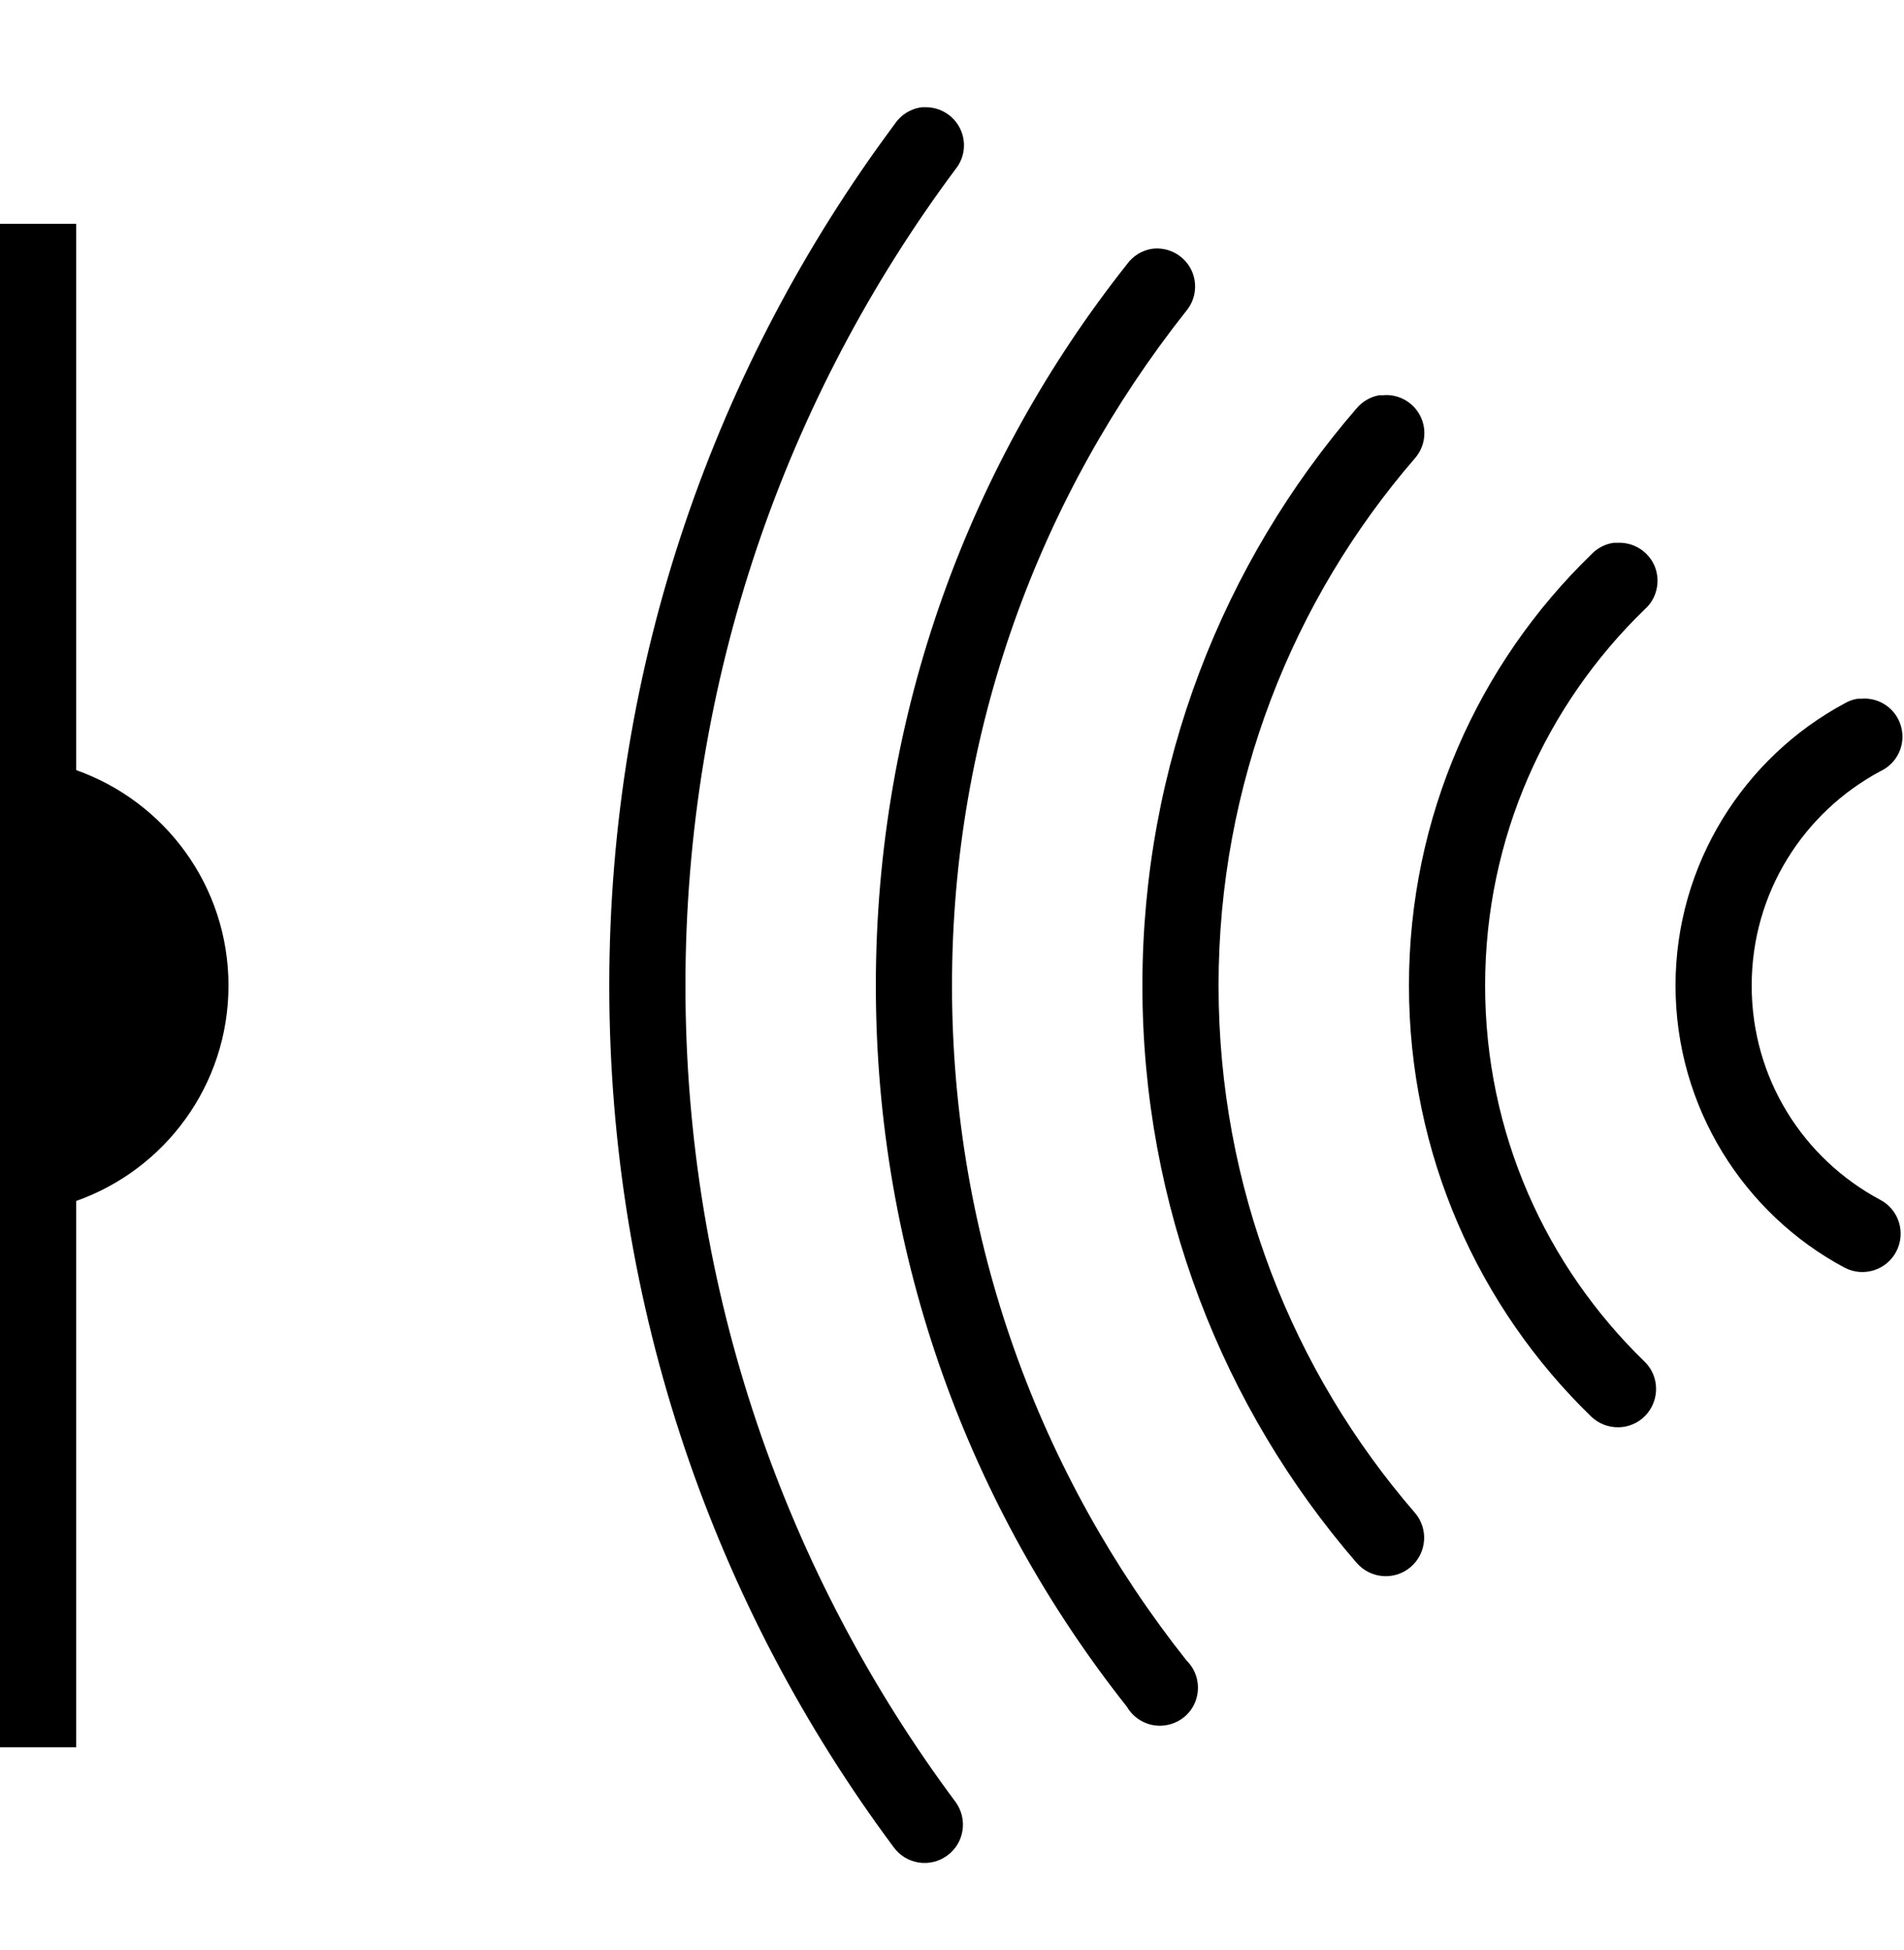 <?xml version="1.0" encoding="UTF-8"?>
<svg xmlns="http://www.w3.org/2000/svg" width="42" height="43" viewBox="0 0 42 43" fill="none">
  <path d="M20.344 2.364C20.098 2.391 19.878 2.525 19.74 2.732C15.786 8.038 13.44 14.616 13.44 21.737C13.44 28.854 15.766 35.439 19.714 40.742C19.989 41.119 20.518 41.201 20.895 40.925C21.272 40.65 21.354 40.122 21.079 39.744C17.338 34.721 15.12 28.486 15.12 21.737C15.12 14.984 17.335 8.756 21.079 3.729C21.282 3.477 21.322 3.132 21.18 2.84C21.039 2.548 20.744 2.364 20.422 2.364C20.396 2.364 20.37 2.364 20.344 2.364ZM0 4.937V38.537H1.68V26.488C3.639 25.796 5.04 23.932 5.04 21.737C5.04 19.542 3.639 17.678 1.68 16.985V4.937H0ZM25.41 5.488C25.187 5.524 24.99 5.646 24.859 5.829C21.394 10.203 19.32 15.726 19.32 21.737C19.32 27.748 21.394 33.27 24.859 37.644C25.023 37.926 25.338 38.09 25.663 38.058C25.991 38.028 26.27 37.812 26.378 37.503C26.486 37.195 26.407 36.85 26.171 36.62C22.933 32.532 21 27.361 21 21.737C21 16.113 22.933 10.941 26.171 6.853C26.391 6.587 26.424 6.213 26.257 5.911C26.086 5.609 25.751 5.442 25.41 5.488ZM30.424 8.717C30.23 8.75 30.053 8.855 29.925 9.006C26.978 12.415 25.2 16.877 25.2 21.737C25.2 26.596 26.975 31.059 29.925 34.468C30.23 34.822 30.765 34.865 31.119 34.56C31.474 34.255 31.516 33.72 31.211 33.365C28.514 30.248 26.88 26.183 26.88 21.737C26.88 17.291 28.517 13.225 31.211 10.108C31.438 9.849 31.484 9.478 31.329 9.173C31.172 8.864 30.844 8.684 30.503 8.717C30.476 8.717 30.45 8.717 30.424 8.717ZM35.595 11.972C35.405 11.998 35.227 12.093 35.096 12.234C32.616 14.639 31.08 18.009 31.08 21.737C31.08 25.461 32.616 28.834 35.096 31.239C35.431 31.564 35.966 31.561 36.291 31.226C36.615 30.891 36.612 30.357 36.278 30.032C34.109 27.928 32.76 24.998 32.76 21.737C32.76 18.475 34.109 15.545 36.278 13.442C36.547 13.206 36.635 12.822 36.501 12.49C36.363 12.159 36.031 11.952 35.674 11.972C35.648 11.972 35.621 11.972 35.595 11.972ZM40.976 15.411C40.874 15.427 40.776 15.463 40.688 15.515C38.476 16.703 36.96 19.056 36.96 21.737C36.96 24.421 38.469 26.773 40.688 27.958C41.101 28.175 41.613 28.017 41.829 27.604C42.046 27.19 41.888 26.678 41.475 26.462C39.785 25.559 38.64 23.794 38.64 21.737C38.64 19.683 39.792 17.914 41.475 17.012C41.846 16.841 42.043 16.431 41.938 16.034C41.836 15.64 41.462 15.374 41.055 15.411C41.029 15.411 41.002 15.411 40.976 15.411Z" fill="black"></path>
</svg>
